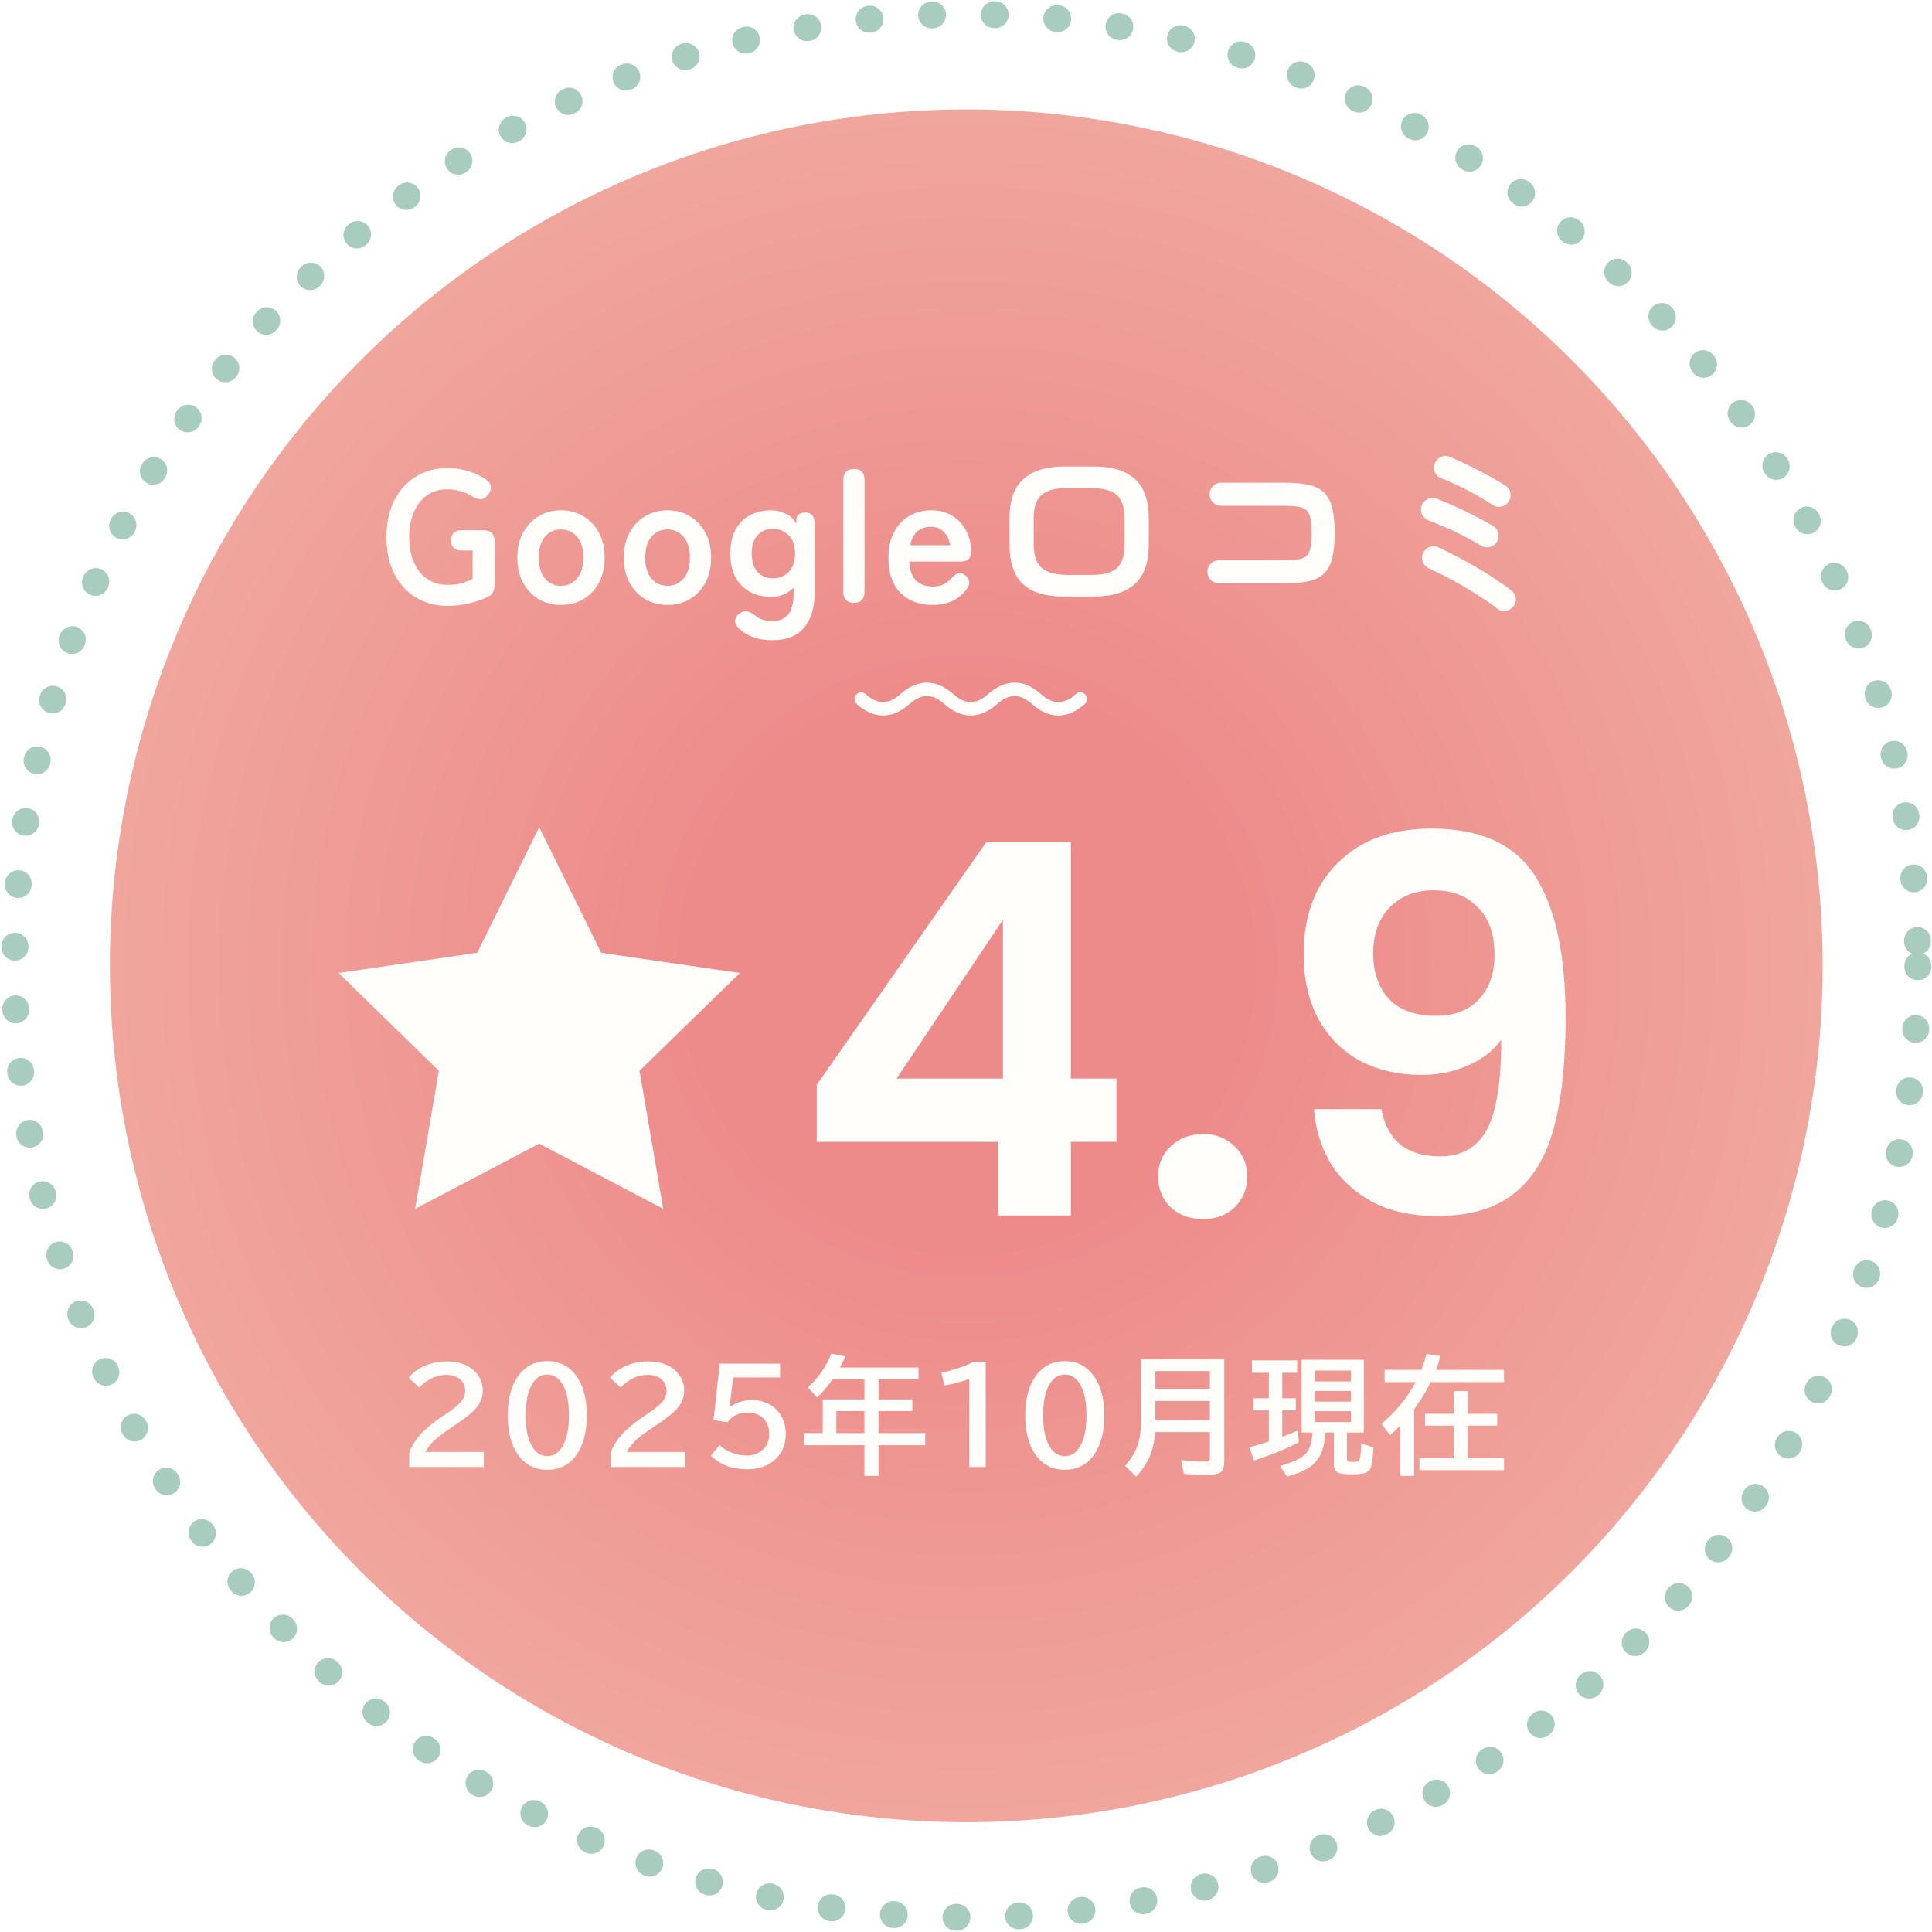 <svg width="197" height="197" fill="none" xmlns="http://www.w3.org/2000/svg"><circle cx="98.529" cy="98.482" r="97.027" stroke="#A8CCBE" stroke-width="2.735" stroke-linecap="round" stroke-dasharray="0.1 6.29"/><circle cx="98.529" cy="98.482" r="87.324" fill="url(#paint0_radial_259_184)"/><g filter="url(#filter0_d_259_184)"><path d="M54.981 116.618L42.337 123.261L44.751 109.185L34.521 99.214L48.659 97.154L54.981 84.346L61.303 97.154L75.441 99.214L65.211 109.185L67.626 123.261L54.981 116.618Z" fill="#FFFEFA"/></g><g filter="url(#filter1_d_259_184)"><path d="M140.863 113.099C141.145 114.65 141.78 115.849 142.767 116.695C143.79 117.506 145.147 117.911 146.839 117.911C149.025 117.911 150.611 117.012 151.598 115.214C152.586 113.381 153.079 110.314 153.079 106.013C152.268 107.141 151.123 108.022 149.642 108.657C148.196 109.291 146.628 109.609 144.935 109.609C142.679 109.609 140.634 109.15 138.801 108.234C137.003 107.282 135.575 105.889 134.518 104.056C133.46 102.188 132.931 99.931 132.931 97.287C132.931 93.374 134.094 90.271 136.421 87.98C138.748 85.653 141.921 84.49 145.94 84.49C150.946 84.49 154.472 86.094 156.517 89.302C158.597 92.51 159.637 97.34 159.637 103.792C159.637 108.375 159.231 112.129 158.42 115.056C157.645 117.982 156.287 120.203 154.348 121.719C152.445 123.235 149.836 123.993 146.522 123.993C143.913 123.993 141.692 123.499 139.859 122.512C138.025 121.49 136.615 120.168 135.628 118.546C134.676 116.889 134.13 115.073 133.989 113.099H140.863ZM146.469 103.58C148.302 103.58 149.748 103.016 150.805 101.888C151.863 100.76 152.392 99.244 152.392 97.34C152.392 95.26 151.828 93.656 150.7 92.528C149.607 91.364 148.108 90.783 146.205 90.783C144.301 90.783 142.785 91.382 141.657 92.581C140.564 93.744 140.017 95.295 140.017 97.234C140.017 99.103 140.546 100.636 141.604 101.835C142.697 102.998 144.318 103.58 146.469 103.58Z" fill="#FFFEFA"/></g><g filter="url(#filter2_d_259_184)"><path d="M122.684 124.31C121.345 124.31 120.234 123.905 119.353 123.094C118.507 122.248 118.083 121.208 118.083 119.974C118.083 118.74 118.507 117.717 119.353 116.907C120.234 116.06 121.345 115.637 122.684 115.637C123.989 115.637 125.064 116.06 125.91 116.907C126.756 117.717 127.179 118.74 127.179 119.974C127.179 121.208 126.756 122.248 125.91 123.094C125.064 123.905 123.989 124.31 122.684 124.31Z" fill="#FFFEFA"/></g><g filter="url(#filter3_d_259_184)"><path d="M83.28 116.431V110.614L100.572 85.865H109.192V109.979H113.846V116.431H109.192V123.94H101.789V116.431H83.28ZM102.265 93.797L91.424 109.979H102.265V93.797Z" fill="#FFFEFA"/></g><path d="M144.929 139.681C145.111 139.228 145.286 138.691 145.456 138.069L146.884 138.253C146.727 138.812 146.575 139.288 146.427 139.681H153.358V140.932H145.887C145.426 141.871 144.861 142.792 144.192 143.693V150.498H142.789V145.35C142.447 145.701 142.1 146.035 141.748 146.353L140.866 145.185C142.36 143.911 143.522 142.493 144.351 140.932H141.19V139.681H144.929ZM148.236 144.163V141.852H149.651V144.163H152.666V145.369H149.651V148.669H153.358V149.907H144.738V148.669H148.236V145.369H145.31V144.163H148.236Z" fill="#FFFEFA"/><path d="M137.34 146.073V148.714C137.34 148.892 137.398 148.997 137.512 149.031C137.58 149.052 137.73 149.063 137.963 149.063C138.288 149.063 138.485 149.031 138.553 148.968C138.688 148.845 138.773 148.244 138.807 147.165L140.045 147.597C139.99 148.663 139.892 149.361 139.753 149.691C139.613 150.009 139.323 150.201 138.883 150.269C138.625 150.311 138.274 150.333 137.829 150.333C137.072 150.333 136.585 150.265 136.369 150.129C136.132 149.986 136.014 149.744 136.014 149.406V146.073H135.138C135.083 146.873 134.973 147.501 134.808 147.958C134.537 148.708 134.044 149.3 133.329 149.736C132.812 150.053 132.121 150.328 131.253 150.561L130.517 149.482C131.85 149.114 132.738 148.68 133.183 148.181C133.555 147.753 133.773 147.051 133.837 146.073H132.726V138.653H139.067V146.073H137.34ZM134.04 139.757V140.862H137.753V139.757H134.04ZM134.04 141.827V142.918H137.753V141.827H134.04ZM134.04 143.896V145.007H137.753V143.896H134.04ZM130.745 139.979V142.576H132.135V143.813H130.745V146.505C131.372 146.268 131.901 146.056 132.332 145.87L132.446 147.063C131.063 147.77 129.531 148.394 127.851 148.936L127.406 147.571C128.012 147.41 128.612 147.233 129.209 147.038L129.38 146.981V143.813H127.825V142.576H129.38V139.979H127.654V138.716H132.269V139.979H130.745Z" fill="#FFFEFA"/><path d="M124.833 138.602V149.038C124.833 149.461 124.752 149.778 124.592 149.99C124.38 150.256 123.929 150.39 123.24 150.39C122.385 150.39 121.543 150.352 120.713 150.275L120.427 148.885C121.481 148.987 122.328 149.038 122.967 149.038C123.165 149.038 123.286 148.995 123.328 148.911C123.354 148.856 123.366 148.777 123.366 148.676V146.029H117.781C117.738 146.71 117.624 147.353 117.438 147.958C117.15 148.885 116.621 149.753 115.851 150.561L114.721 149.469C115.428 148.674 115.895 147.838 116.124 146.962C116.263 146.408 116.333 145.788 116.333 145.102V138.602H124.833ZM117.812 139.808V141.63H123.366V139.808H117.812ZM117.812 142.855V144.804H123.366V142.855H117.812Z" fill="#FFFEFA"/><path d="M108.586 138.792C109.919 138.792 110.952 139.37 111.684 140.525C112.298 141.49 112.604 142.762 112.604 144.34C112.604 145.783 112.344 146.972 111.824 147.908C111.1 149.215 110.015 149.869 108.567 149.869C107.268 149.869 106.255 149.327 105.527 148.244C104.871 147.271 104.543 145.97 104.543 144.34C104.543 142.648 104.894 141.308 105.597 140.322C106.324 139.302 107.321 138.792 108.586 138.792ZM108.567 140.157C107.882 140.157 107.34 140.534 106.942 141.287C106.557 142.023 106.365 143.041 106.365 144.34C106.365 145.555 106.54 146.524 106.891 147.248C107.293 148.069 107.856 148.479 108.58 148.479C109.215 148.479 109.729 148.149 110.122 147.489C110.563 146.748 110.783 145.699 110.783 144.34C110.783 143.05 110.592 142.036 110.211 141.3C109.814 140.538 109.266 140.157 108.567 140.157Z" fill="#FFFEFA"/><path d="M98.84 149.583V140.614C97.943 140.915 97.096 141.137 96.301 141.281L95.99 139.992C97.331 139.666 98.431 139.29 99.29 138.862H100.509V149.583H98.84Z" fill="#FFFEFA"/><path d="M89.582 140.652V142.696H93.029V143.89H89.582V146.124H94.343V147.362H89.582V150.498H88.141V147.362H81.978V146.124H83.888V142.696H88.141V140.652H84.898C84.436 141.308 83.914 141.928 83.33 142.512L82.378 141.471C83.478 140.46 84.271 139.313 84.758 138.031L86.205 138.304C86.006 138.744 85.82 139.125 85.647 139.446H93.664V140.652H89.582ZM88.141 146.124V143.89H85.278V146.124H88.141Z" fill="#FFFEFA"/><path d="M73.386 139.053H79.537V140.456H74.764L74.389 143.458H74.44C75.092 142.988 75.847 142.753 76.706 142.753C77.295 142.753 77.847 142.887 78.363 143.153C79.087 143.521 79.592 144.082 79.88 144.835C80.041 145.259 80.121 145.728 80.121 146.245C80.121 147.404 79.694 148.318 78.839 148.987C78.128 149.541 77.244 149.818 76.186 149.818C74.654 149.818 73.422 149.357 72.492 148.435L73.361 147.343C73.7 147.677 74.112 147.935 74.599 148.117C75.128 148.316 75.648 148.416 76.16 148.416C76.74 148.416 77.235 148.255 77.646 147.933C78.171 147.523 78.433 146.956 78.433 146.232C78.433 145.601 78.251 145.087 77.887 144.689C77.493 144.258 76.95 144.042 76.256 144.042C75.312 144.042 74.62 144.372 74.18 145.032L72.752 144.797L73.386 139.053Z" fill="#FFFEFA"/><path d="M62.263 149.583V148.149C62.665 146.901 63.761 145.68 65.551 144.486L65.9 144.251C66.67 143.739 67.199 143.32 67.487 142.995C67.808 142.631 67.969 142.237 67.969 141.814C67.969 141.433 67.853 141.103 67.62 140.824C67.273 140.405 66.755 140.195 66.065 140.195C65.037 140.195 64.112 140.625 63.291 141.484L62.199 140.481C62.487 140.13 62.83 139.833 63.227 139.592C64.078 139.076 65.026 138.818 66.071 138.818C66.884 138.818 67.588 138.972 68.185 139.281C68.701 139.552 69.099 139.92 69.378 140.386C69.636 140.826 69.766 141.302 69.766 141.814C69.766 142.487 69.51 143.109 68.998 143.68C68.655 144.065 68.014 144.577 67.074 145.216L66.668 145.489C65.673 146.162 65.017 146.661 64.7 146.987C64.311 147.385 64.053 147.743 63.926 148.06H69.867V149.583H62.263Z" fill="#FFFEFA"/><path d="M55.817 138.792C57.15 138.792 58.182 139.37 58.915 140.525C59.528 141.49 59.835 142.762 59.835 144.34C59.835 145.783 59.575 146.972 59.054 147.908C58.331 149.215 57.245 149.869 55.798 149.869C54.499 149.869 53.485 149.327 52.757 148.244C52.102 147.271 51.773 145.97 51.773 144.34C51.773 142.648 52.125 141.308 52.827 140.322C53.555 139.302 54.552 138.792 55.817 138.792ZM55.798 140.157C55.112 140.157 54.571 140.534 54.173 141.287C53.788 142.023 53.595 143.041 53.595 144.34C53.595 145.555 53.771 146.524 54.122 147.248C54.524 148.069 55.087 148.479 55.811 148.479C56.445 148.479 56.959 148.149 57.353 147.489C57.793 146.748 58.013 145.699 58.013 144.34C58.013 143.05 57.823 142.036 57.442 141.3C57.044 140.538 56.496 140.157 55.798 140.157Z" fill="#FFFEFA"/><path d="M41.729 149.583V148.149C42.131 146.901 43.227 145.68 45.017 144.486L45.366 144.251C46.136 143.739 46.665 143.32 46.953 142.995C47.274 142.631 47.435 142.237 47.435 141.814C47.435 141.433 47.319 141.103 47.086 140.824C46.739 140.405 46.221 140.195 45.531 140.195C44.503 140.195 43.578 140.625 42.757 141.484L41.665 140.481C41.953 140.13 42.296 139.833 42.694 139.592C43.544 139.076 44.492 138.818 45.537 138.818C46.35 138.818 47.054 138.972 47.651 139.281C48.167 139.552 48.565 139.92 48.844 140.386C49.103 140.826 49.232 141.302 49.232 141.814C49.232 142.487 48.976 143.109 48.464 143.68C48.121 144.065 47.48 144.577 46.54 145.216L46.134 145.489C45.139 146.162 44.484 146.661 44.166 146.987C43.777 147.385 43.519 147.743 43.392 148.06H49.333V149.583H41.729Z" fill="#FFFEFA"/><path d="M152.638 62.047C152.204 61.69 151.693 61.326 151.106 60.956C150.532 60.573 149.925 60.196 149.287 59.826C148.662 59.456 148.036 59.111 147.411 58.792C146.798 58.473 146.224 58.192 145.688 57.95C145.394 57.809 145.19 57.586 145.075 57.28C144.96 56.973 144.973 56.673 145.113 56.38C145.254 56.086 145.471 55.882 145.764 55.767C146.07 55.652 146.37 55.665 146.664 55.805C147.251 56.073 147.877 56.386 148.54 56.743C149.217 57.088 149.893 57.458 150.57 57.854C151.247 58.25 151.885 58.652 152.485 59.06C153.097 59.456 153.64 59.839 154.112 60.209C154.368 60.413 154.514 60.681 154.553 61.013C154.591 61.332 154.502 61.62 154.285 61.875C154.08 62.117 153.819 62.258 153.5 62.296C153.18 62.334 152.893 62.251 152.638 62.047ZM150.972 55.614C150.666 55.422 150.283 55.205 149.823 54.963C149.364 54.708 148.879 54.459 148.368 54.216C147.858 53.974 147.366 53.757 146.894 53.565C146.434 53.361 146.039 53.201 145.707 53.086C145.4 52.984 145.171 52.793 145.017 52.512C144.877 52.218 144.851 51.912 144.941 51.593C145.043 51.286 145.241 51.057 145.534 50.904C145.828 50.75 146.128 50.725 146.434 50.827C146.83 50.967 147.296 51.159 147.832 51.401C148.368 51.631 148.917 51.886 149.479 52.167C150.04 52.435 150.57 52.703 151.068 52.971C151.566 53.227 151.968 53.45 152.274 53.642C152.542 53.808 152.708 54.05 152.772 54.369C152.849 54.688 152.797 54.988 152.619 55.269C152.44 55.55 152.191 55.722 151.872 55.786C151.553 55.85 151.253 55.792 150.972 55.614ZM152.159 51.459C151.853 51.242 151.47 51.006 151.01 50.75C150.564 50.482 150.091 50.221 149.594 49.965C149.096 49.71 148.617 49.48 148.157 49.276C147.698 49.059 147.309 48.893 146.99 48.778C146.683 48.676 146.46 48.478 146.319 48.185C146.192 47.878 146.185 47.572 146.3 47.266C146.415 46.959 146.619 46.736 146.913 46.596C147.207 46.455 147.507 46.449 147.813 46.576C148.196 46.73 148.649 46.934 149.172 47.189C149.708 47.432 150.251 47.7 150.8 47.993C151.361 48.274 151.885 48.555 152.37 48.836C152.855 49.104 153.244 49.34 153.538 49.544C153.806 49.723 153.965 49.978 154.016 50.31C154.068 50.629 153.997 50.923 153.806 51.191C153.627 51.459 153.372 51.618 153.04 51.669C152.721 51.721 152.427 51.65 152.159 51.459Z" fill="#FFFEFA"/><path d="M124.3 59.481C123.981 59.481 123.7 59.367 123.458 59.137C123.228 58.894 123.113 58.614 123.113 58.294C123.113 57.962 123.228 57.688 123.458 57.471C123.7 57.241 123.981 57.126 124.3 57.126H130.983C131.761 57.126 132.348 57.069 132.744 56.954C133.14 56.827 133.402 56.565 133.529 56.169C133.67 55.773 133.74 55.167 133.74 54.35C133.74 53.52 133.67 52.914 133.529 52.531C133.402 52.135 133.14 51.88 132.744 51.765C132.361 51.638 131.78 51.574 131.002 51.574H124.511C124.192 51.574 123.917 51.459 123.688 51.229C123.458 50.999 123.343 50.718 123.343 50.387C123.343 50.055 123.458 49.78 123.688 49.563C123.917 49.334 124.192 49.219 124.511 49.219H131.002C131.997 49.219 132.821 49.295 133.472 49.449C134.135 49.602 134.659 49.87 135.042 50.253C135.425 50.636 135.693 51.159 135.846 51.823C136.012 52.486 136.095 53.329 136.095 54.35C136.095 55.371 136.012 56.214 135.846 56.877C135.693 57.541 135.425 58.065 135.042 58.448C134.659 58.831 134.135 59.099 133.472 59.252C132.808 59.405 131.978 59.481 130.983 59.481H124.3Z" fill="#FFFEFA"/><path d="M108.351 60.822C106.576 60.822 105.23 60.401 104.311 59.558C103.392 58.703 102.932 57.35 102.932 55.499V52.895C102.932 51.031 103.411 49.678 104.368 48.836C105.326 47.993 106.691 47.572 108.466 47.572H111.606C113.393 47.572 114.759 47.993 115.703 48.836C116.661 49.678 117.139 51.031 117.139 52.895V55.499C117.139 57.35 116.661 58.703 115.703 59.558C114.759 60.401 113.393 60.822 111.606 60.822H108.351ZM108.829 58.62H111.357C112.518 58.62 113.361 58.39 113.884 57.931C114.408 57.458 114.669 56.635 114.669 55.461V52.933C114.669 51.759 114.408 50.942 113.884 50.482C113.361 50.01 112.518 49.774 111.357 49.774H108.715C107.553 49.774 106.71 50.01 106.187 50.482C105.664 50.942 105.402 51.759 105.402 52.933V55.461C105.402 56.635 105.683 57.458 106.245 57.931C106.806 58.39 107.668 58.62 108.829 58.62Z" fill="#FFFEFA"/><path d="M95.092 61.683C93.751 61.683 92.666 61.281 91.837 60.477C91.007 59.66 90.592 58.454 90.592 56.858C90.592 55.863 90.777 55.007 91.147 54.293C91.518 53.565 92.035 53.01 92.698 52.627C93.362 52.231 94.122 52.033 94.977 52.033C95.832 52.033 96.56 52.231 97.16 52.627C97.76 53.023 98.219 53.533 98.538 54.159C98.857 54.784 99.017 55.435 99.017 56.112C99.017 56.584 98.921 56.897 98.73 57.05C98.538 57.19 98.257 57.26 97.887 57.26H92.718C92.769 58.179 93.011 58.837 93.445 59.233C93.879 59.615 94.441 59.807 95.13 59.807C95.909 59.807 96.515 59.539 96.949 59.003C97.204 58.735 97.44 58.562 97.657 58.486C97.887 58.397 98.13 58.441 98.385 58.62C98.64 58.799 98.787 59.028 98.825 59.309C98.864 59.59 98.749 59.884 98.481 60.19C98.047 60.713 97.549 61.096 96.987 61.339C96.426 61.569 95.794 61.683 95.092 61.683ZM92.813 55.595H96.891C96.789 54.995 96.566 54.535 96.221 54.216C95.889 53.884 95.462 53.718 94.939 53.718C94.377 53.718 93.911 53.871 93.541 54.178C93.183 54.484 92.941 54.956 92.813 55.595Z" fill="#FFFEFA"/><path d="M87.082 61.473C86.354 61.473 85.99 61.096 85.99 60.343V48.951C85.99 48.197 86.354 47.821 87.082 47.821C87.796 47.821 88.154 48.197 88.154 48.951V60.343C88.154 61.096 87.796 61.473 87.082 61.473Z" fill="#FFFEFA"/><path d="M78.717 65.283C77.274 65.283 76.132 64.862 75.289 64.019C75.021 63.739 74.913 63.464 74.964 63.196C75.015 62.928 75.181 62.705 75.462 62.526C75.743 62.334 75.998 62.271 76.228 62.334C76.457 62.398 76.713 62.539 76.993 62.756C77.44 63.139 78.015 63.33 78.717 63.33C79.47 63.33 80.025 63.1 80.382 62.641C80.74 62.181 80.919 61.447 80.919 60.439V59.922C80.319 60.547 79.559 60.86 78.64 60.86C77.836 60.86 77.115 60.694 76.476 60.362C75.851 60.018 75.359 59.52 75.002 58.869C74.645 58.205 74.466 57.394 74.466 56.437C74.466 55.467 74.645 54.656 75.002 54.005C75.359 53.354 75.851 52.863 76.476 52.531C77.115 52.199 77.836 52.033 78.64 52.033C79.138 52.033 79.617 52.142 80.076 52.359C80.536 52.563 80.912 52.914 81.206 53.412V53.086C81.206 52.767 81.289 52.55 81.455 52.435C81.621 52.321 81.85 52.263 82.144 52.263C82.757 52.263 83.063 52.64 83.063 53.393V60.439C83.063 61.958 82.706 63.145 81.991 64C81.289 64.855 80.197 65.283 78.717 65.283ZM78.812 58.965C79.476 58.965 80.019 58.741 80.44 58.294C80.861 57.835 81.072 57.216 81.072 56.437C81.072 55.646 80.861 55.033 80.44 54.599C80.019 54.152 79.476 53.929 78.812 53.929C78.149 53.929 77.619 54.152 77.223 54.599C76.84 55.033 76.649 55.646 76.649 56.437C76.649 57.216 76.84 57.835 77.223 58.294C77.619 58.741 78.149 58.965 78.812 58.965Z" fill="#FFFEFA"/><path d="M68.05 61.683C67.207 61.683 66.448 61.486 65.771 61.09C65.107 60.681 64.578 60.12 64.182 59.405C63.799 58.677 63.608 57.828 63.608 56.858C63.608 55.888 63.799 55.046 64.182 54.331C64.578 53.603 65.107 53.042 65.771 52.646C66.448 52.237 67.207 52.033 68.05 52.033C68.918 52.033 69.683 52.237 70.347 52.646C71.024 53.042 71.554 53.603 71.936 54.331C72.32 55.046 72.511 55.888 72.511 56.858C72.511 57.828 72.32 58.677 71.936 59.405C71.554 60.12 71.024 60.681 70.347 61.09C69.683 61.486 68.918 61.683 68.05 61.683ZM68.05 59.73C68.726 59.73 69.275 59.481 69.696 58.984C70.13 58.486 70.347 57.777 70.347 56.858C70.347 55.939 70.13 55.231 69.696 54.733C69.275 54.235 68.726 53.986 68.05 53.986C67.386 53.986 66.843 54.235 66.422 54.733C66.001 55.231 65.79 55.939 65.79 56.858C65.79 57.777 66.001 58.486 66.422 58.984C66.843 59.481 67.386 59.73 68.05 59.73Z" fill="#FFFEFA"/><path d="M57.191 61.683C56.349 61.683 55.589 61.486 54.913 61.09C54.249 60.681 53.719 60.12 53.324 59.405C52.941 58.677 52.749 57.828 52.749 56.858C52.749 55.888 52.941 55.046 53.324 54.331C53.719 53.603 54.249 53.042 54.913 52.646C55.589 52.237 56.349 52.033 57.191 52.033C58.059 52.033 58.825 52.237 59.489 52.646C60.165 53.042 60.695 53.603 61.078 54.331C61.461 55.046 61.653 55.888 61.653 56.858C61.653 57.828 61.461 58.677 61.078 59.405C60.695 60.12 60.165 60.681 59.489 61.09C58.825 61.486 58.059 61.683 57.191 61.683ZM57.191 59.73C57.868 59.73 58.417 59.481 58.838 58.984C59.272 58.486 59.489 57.777 59.489 56.858C59.489 55.939 59.272 55.231 58.838 54.733C58.417 54.235 57.868 53.986 57.191 53.986C56.527 53.986 55.985 54.235 55.564 54.733C55.142 55.231 54.932 55.939 54.932 56.858C54.932 57.777 55.142 58.486 55.564 58.984C55.985 59.481 56.527 59.73 57.191 59.73Z" fill="#FFFEFA"/><path d="M45.627 61.779C44.414 61.779 43.335 61.492 42.391 60.917C41.459 60.343 40.725 59.533 40.189 58.486C39.665 57.426 39.404 56.188 39.404 54.771C39.404 53.342 39.665 52.103 40.189 51.057C40.725 49.997 41.459 49.18 42.391 48.606C43.335 48.019 44.414 47.725 45.627 47.725C46.38 47.725 47.094 47.834 47.771 48.051C48.447 48.255 49.047 48.542 49.571 48.912C49.877 49.117 50.037 49.359 50.05 49.64C50.075 49.908 49.979 50.182 49.762 50.463C49.532 50.744 49.29 50.891 49.035 50.904C48.779 50.916 48.498 50.827 48.192 50.636C47.835 50.406 47.439 50.227 47.005 50.099C46.571 49.959 46.111 49.889 45.627 49.889C44.822 49.889 44.127 50.093 43.539 50.502C42.965 50.91 42.518 51.484 42.199 52.225C41.88 52.952 41.721 53.801 41.721 54.771C41.721 55.729 41.88 56.578 42.199 57.318C42.518 58.045 42.965 58.614 43.539 59.022C44.127 59.431 44.822 59.635 45.627 59.635C46.226 59.635 46.724 59.577 47.12 59.462C47.528 59.335 47.886 59.181 48.192 59.003V56.131H47.12C46.367 56.131 45.99 55.786 45.99 55.097C45.99 54.407 46.367 54.063 47.12 54.063H49.303C50.056 54.063 50.432 54.446 50.432 55.212V59.558C50.432 59.877 50.381 60.145 50.279 60.362C50.19 60.566 50.017 60.726 49.762 60.841C49.213 61.122 48.581 61.345 47.867 61.511C47.165 61.69 46.418 61.779 45.627 61.779Z" fill="#FFFEFA"/><path d="M107.921 72.957C108.883 72.957 109.783 72.527 110.61 71.791C110.893 71.54 110.918 71.109 110.667 70.826C110.416 70.544 109.985 70.519 109.702 70.77C109.04 71.359 108.449 71.59 107.921 71.59C107.393 71.59 106.803 71.359 106.141 70.77C105.314 70.035 104.414 69.604 103.452 69.604C102.49 69.604 101.59 70.035 100.763 70.77C100.1 71.359 99.51 71.59 98.983 71.59C98.455 71.59 97.865 71.359 97.202 70.77C96.375 70.035 95.475 69.604 94.513 69.604C93.551 69.604 92.651 70.035 91.824 70.77C91.162 71.359 90.571 71.59 90.043 71.59C89.515 71.59 88.925 71.359 88.263 70.77C87.981 70.519 87.549 70.544 87.298 70.826C87.047 71.109 87.072 71.54 87.355 71.791C88.182 72.526 89.081 72.957 90.043 72.957C91.005 72.957 91.905 72.527 92.733 71.791C93.395 71.203 93.985 70.971 94.513 70.971C95.04 70.971 95.631 71.203 96.293 71.791C97.12 72.527 98.02 72.957 98.983 72.957C99.945 72.957 100.844 72.526 101.671 71.791C102.334 71.202 102.924 70.971 103.452 70.971C103.98 70.971 104.57 71.203 105.233 71.791C106.06 72.526 106.959 72.957 107.921 72.957Z" fill="#FFFEFA"/><defs><filter id="filter0_d_259_184" x="31.328" y="80.153" width="49.823" height="48.493" filterUnits="userSpaceOnUse" color-interpolation-filters="sRGB"><feFlood flood-opacity="0" result="BackgroundImageFix"/><feColorMatrix in="SourceAlpha" type="matrix" values="0 0 0 0 0 0 0 0 0 0 0 0 0 0 0 0 0 0 127 0" result="hardAlpha"/><feOffset/><feGaussianBlur stdDeviation="1.596"/><feComposite in2="hardAlpha" operator="out"/><feColorMatrix type="matrix" values="0 0 0 0 0.9 0 0 0 0 0.675 0 0 0 0 0.731 0 0 0 0.7 0"/><feBlend mode="multiply" in2="BackgroundImageFix" result="effect1_dropShadow_259_184"/><feBlend mode="normal" in="SourceGraphic" in2="effect1_dropShadow_259_184" result="shape"/></filter><filter id="filter1_d_259_184" x="129.739" y="81.297" width="33.09" height="45.888" filterUnits="userSpaceOnUse" color-interpolation-filters="sRGB"><feFlood flood-opacity="0" result="BackgroundImageFix"/><feColorMatrix in="SourceAlpha" type="matrix" values="0 0 0 0 0 0 0 0 0 0 0 0 0 0 0 0 0 0 127 0" result="hardAlpha"/><feOffset/><feGaussianBlur stdDeviation="1.596"/><feComposite in2="hardAlpha" operator="out"/><feColorMatrix type="matrix" values="0 0 0 0 0.9 0 0 0 0 0.675 0 0 0 0 0.731 0 0 0 0.7 0"/><feBlend mode="multiply" in2="BackgroundImageFix" result="effect1_dropShadow_259_184"/><feBlend mode="normal" in="SourceGraphic" in2="effect1_dropShadow_259_184" result="shape"/></filter><filter id="filter2_d_259_184" x="114.891" y="112.445" width="15.481" height="15.058" filterUnits="userSpaceOnUse" color-interpolation-filters="sRGB"><feFlood flood-opacity="0" result="BackgroundImageFix"/><feColorMatrix in="SourceAlpha" type="matrix" values="0 0 0 0 0 0 0 0 0 0 0 0 0 0 0 0 0 0 127 0" result="hardAlpha"/><feOffset/><feGaussianBlur stdDeviation="1.596"/><feComposite in2="hardAlpha" operator="out"/><feColorMatrix type="matrix" values="0 0 0 0 0.9 0 0 0 0 0.675 0 0 0 0 0.731 0 0 0 0.7 0"/><feBlend mode="multiply" in2="BackgroundImageFix" result="effect1_dropShadow_259_184"/><feBlend mode="normal" in="SourceGraphic" in2="effect1_dropShadow_259_184" result="shape"/></filter><filter id="filter3_d_259_184" x="80.087" y="82.672" width="36.951" height="44.46" filterUnits="userSpaceOnUse" color-interpolation-filters="sRGB"><feFlood flood-opacity="0" result="BackgroundImageFix"/><feColorMatrix in="SourceAlpha" type="matrix" values="0 0 0 0 0 0 0 0 0 0 0 0 0 0 0 0 0 0 127 0" result="hardAlpha"/><feOffset/><feGaussianBlur stdDeviation="1.596"/><feComposite in2="hardAlpha" operator="out"/><feColorMatrix type="matrix" values="0 0 0 0 0.9 0 0 0 0 0.675 0 0 0 0 0.731 0 0 0 0.7 0"/><feBlend mode="multiply" in2="BackgroundImageFix" result="effect1_dropShadow_259_184"/><feBlend mode="normal" in="SourceGraphic" in2="effect1_dropShadow_259_184" result="shape"/></filter><radialGradient id="paint0_radial_259_184" cx="0" cy="0" r="1" gradientUnits="userSpaceOnUse" gradientTransform="translate(98.529 98.482) rotate(90) scale(87.324)"><stop offset="0.3" stop-color="#ED8A8A"/><stop offset="1" stop-color="#F0A69D"/></radialGradient></defs></svg>